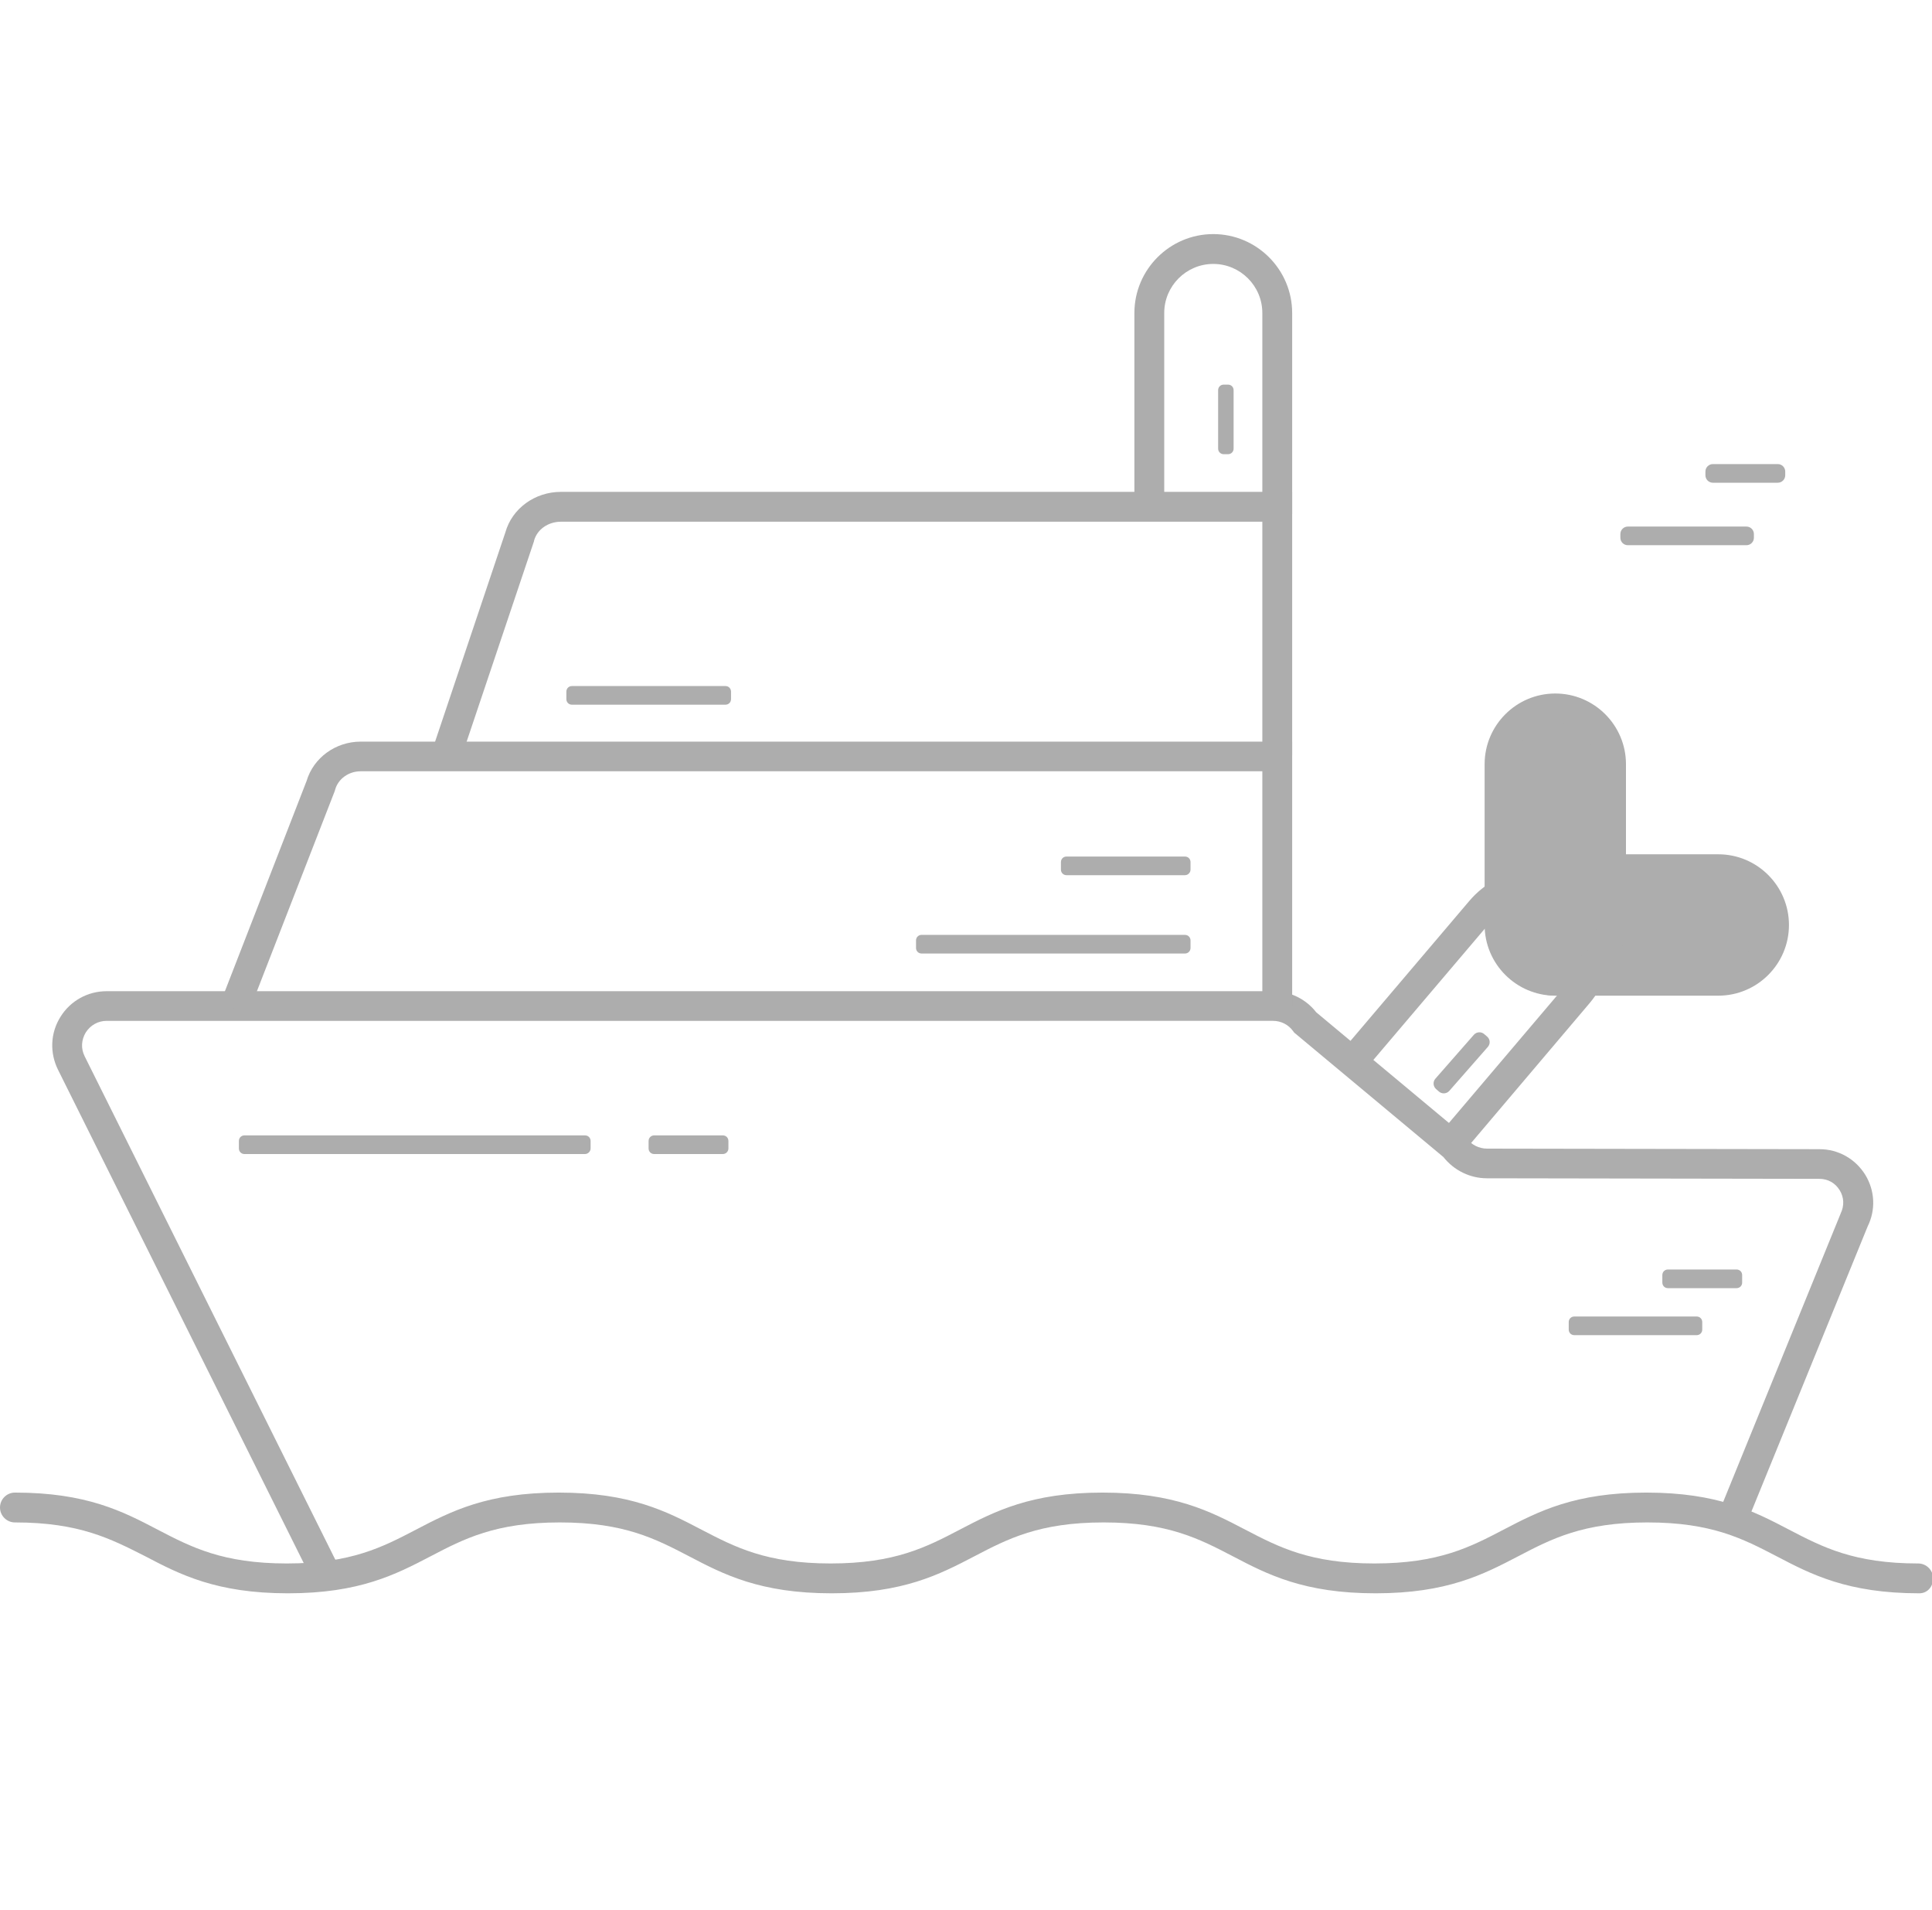 <?xml version="1.0" standalone="no"?><!DOCTYPE svg PUBLIC "-//W3C//DTD SVG 1.1//EN" "http://www.w3.org/Graphics/SVG/1.1/DTD/svg11.dtd"><svg t="1582503969882" class="icon" viewBox="0 0 1036 1024" version="1.1" xmlns="http://www.w3.org/2000/svg" p-id="1794" xmlns:xlink="http://www.w3.org/1999/xlink" width="202.344" height="200"><defs><style type="text/css"></style></defs><path d="M170.5 853.3L31.1 573.5c-4.5-9.1-4.1-19.7 1.3-28.3 5.3-8.6 14.6-13.8 24.8-13.8h625.5c9 0 17.6 4.2 23.1 11.3l80 66.7 0.6 0.8c2.5 3.5 6.7 5.6 11 5.6l178.3 0.3c10.1 0 19.2 5.2 24.5 13.7 5.2 8.5 5.7 18.8 1.3 27.7l-63.9 156.7-14.8-6 64.1-157.3 0.1-0.3c2-4.1 1.9-8.6-0.5-12.5-2.4-3.9-6.3-6.1-10.9-6.1l-178.3-0.3c-9.1 0-17.7-4.3-23.3-11.4l-80-66.7-0.6-0.8c-2.5-3.5-6.5-5.5-10.8-5.5H57.2c-4.6 0-8.7 2.3-11.2 6.2-2.4 4-2.7 8.6-0.6 12.8l139.4 279.9-14.3 7.1z" p-id="1795" fill="#adadad"></path><path d="M133.1 543.4l-14.9-5.8 46.2-118.9c3.7-12.5 15.6-21.1 29-21.1h499.5v141.8h-16V413.5H193.4c-6.5 0-12.1 4.1-13.7 9.9l-0.2 0.7-46.4 119.3z" p-id="1796" fill="#adadad"></path><path d="M246.9 407.5l-15.2-5.1 39.3-117c3.6-12.8 15.8-21.7 29.8-21.7h392.1V405h-16V279.7H300.8c-6.9 0-12.8 4.2-14.4 10.1l-0.1 0.5-39.4 117.2z" p-id="1797" fill="#adadad"></path><path d="M692.9 275.7h-16V167.8c0-14.5-11.8-26.3-26.3-26.3s-26.3 11.8-26.3 26.3v107.9h-16V167.8c0-23.3 19-42.3 42.3-42.3s42.3 19 42.3 42.3v107.9zM784.1 618.4L771.9 608l68.4-80.6c5.2-6.1 7.9-13.6 7.6-21.2-0.3-7.3-3.3-13.8-8.6-18.3-11.1-9.4-28.6-7-39.2 5.4l-68.8 81-12.2-10.3 68.8-81c16.2-19.1 43.9-22.4 61.7-7.3 8.7 7.4 13.8 18 14.2 29.9 0.4 11.6-3.6 23-11.4 32.2l-68.3 80.6z" p-id="1798" fill="#adadad"></path><path d="M835.2 525.8c-16.5 0-29.9-13.4-29.9-29.9s13.4-29.9 29.9-29.9h86.2c16.5 0 29.9 13.4 29.9 29.9s-13.4 29.9-29.9 29.9h-86.2z" fill="#adadad" p-id="1799"></path><path d="M921.4 474c12.1 0 21.9 9.8 21.9 21.9 0 12.1-9.8 21.9-21.9 21.9h-86.2c-12.1 0-21.9-9.8-21.9-21.9 0-12.1 9.8-21.9 21.9-21.9h86.2m0-16h-86.2c-20.9 0-37.9 17-37.9 37.9s17 37.9 37.9 37.9h86.2c20.9 0 37.9-17 37.9-37.9s-17-37.9-37.9-37.9z" p-id="1800" fill="#adadad"></path><path d="M834 525.8c-16.5 0-29.9-13.4-29.9-29.9v-86.2c0-16.5 13.4-29.9 29.9-29.9s29.9 13.4 29.9 29.9v86.2c0 16.5-13.4 29.9-29.9 29.9z" fill="#adadad" p-id="1801"></path><path d="M834 387.8c12.1 0 21.9 9.8 21.9 21.9v86.2c0 12.1-9.8 21.9-21.9 21.9s-21.9-9.8-21.9-21.9v-86.2c0-12.1 9.8-21.9 21.9-21.9m0-16c-20.9 0-37.9 17-37.9 37.9v86.2c0 20.9 17 37.9 37.9 37.9s37.9-17 37.9-37.9v-86.2c0-20.9-17-37.9-37.9-37.9zM313.7 618.7H131.1c-1.7 0-3-1.3-3-3v-4c0-1.7 1.3-3 3-3h182.6c1.7 0 3 1.3 3 3v4c0 1.6-1.4 3-3 3zM635.4 511.2H494.2c-1.7 0-3-1.3-3-3v-4c0-1.7 1.3-3 3-3h141.2c1.7 0 3 1.3 3 3v4c0 1.7-1.3 3-3 3zM635.4 469.2h-63.5c-1.7 0-3-1.3-3-3v-4c0-1.7 1.3-3 3-3h63.5c1.7 0 3 1.3 3 3v4c0 1.6-1.3 3-3 3zM389 377.8h-82.3c-1.7 0-3-1.3-3-3v-4c0-1.7 1.3-3 3-3H389c1.7 0 3 1.3 3 3v4c0 1.7-1.3 3-3 3zM653.2 240.5v-31.3c0-1.7 1.3-3 3-3h2.3c1.7 0 3 1.3 3 3v31.3c0 1.7-1.3 3-3 3h-2.3c-1.7 0-3-1.3-3-3zM387.6 618.7h-36.8c-1.7 0-3-1.3-3-3v-4c0-1.7 1.3-3 3-3h36.8c1.7 0 3 1.3 3 3v4c0 1.6-1.3 3-3 3zM931.2 690.6h-36.8c-1.7 0-3-1.3-3-3v-4c0-1.7 1.3-3 3-3h36.8c1.7 0 3 1.3 3 3v4c0 1.7-1.3 3-3 3zM909.8 715.8h-65.6c-1.7 0-3-1.3-3-3v-4c0-1.7 1.3-3 3-3h65.6c1.7 0 3 1.3 3 3v4c0 1.7-1.3 3-3 3zM953.3 258.8h-34.8c-2.2 0-4-1.8-4-4v-2c0-2.2 1.8-4 4-4h34.8c2.2 0 4 1.8 4 4v2c0 2.2-1.8 4-4 4zM936.5 292.3h-63.6c-2.2 0-4-1.8-4-4v-2c0-2.2 1.8-4 4-4h63.6c2.2 0 4 1.8 4 4v2c0 2.2-1.8 4-4 4zM918.8 511.2h-27c-2.2 0-4-1.8-4-4v-2c0-2.2 1.8-4 4-4h27c2.2 0 4 1.8 4 4v2c0 2.2-1.8 4-4 4zM797.8 561.3l-20.6 23.5c-1.5 1.7-4 1.8-5.6 0.4l-1.5-1.3c-1.7-1.5-1.8-4-0.4-5.6l20.6-23.5c1.5-1.7 4-1.8 5.6-0.4l1.5 1.3c1.7 1.4 1.9 3.9 0.4 5.6zM918.8 495.7h-8.4c-2.2 0-4-1.8-4-4v-2c0-2.2 1.8-4 4-4h8.4c2.2 0 4 1.8 4 4v2c0 2.2-1.8 4-4 4z" p-id="1802" fill="#adadad"></path><path d="M838.7 433.3v-16c0-2.2 1.8-4 4-4h2c2.2 0 4 1.8 4 4v16c0 2.2-1.8 4-4 4h-2c-2.2 0-4-1.8-4-4z" p-id="1803" fill="#adadad"></path><path d="M1029.2 854.2c-38.4 0-57.9-10.1-76.6-19.9-17.9-9.3-34.7-18.1-69.2-18.1s-51.4 8.8-69.2 18.1c-18.8 9.8-38.2 19.9-76.6 19.9-38.4 0-57.9-10.1-76.6-19.9-17.9-9.3-34.7-18.1-69.2-18.1s-51.4 8.8-69.2 18.1c-18.8 9.8-38.2 19.9-76.6 19.9-38.4 0-57.9-10.1-76.6-19.9-17.9-9.3-34.7-18.1-69.2-18.1s-51.4 8.8-69.2 18.1c-18.8 9.8-38.2 19.9-76.6 19.9s-57.9-10.1-76.6-19.9C59.4 825 42.6 816.2 8 816.2c-4.4 0-8-3.6-8-8s3.6-8 8-8c38.4 0 57.9 10.1 76.6 19.9 17.9 9.3 34.7 18.1 69.2 18.1s51.4-8.8 69.2-18.1c18.8-9.8 38.2-19.9 76.6-19.9 38.4 0 57.9 10.1 76.6 19.9 17.9 9.3 34.7 18.1 69.2 18.1s51.4-8.8 69.2-18.1c18.8-9.8 38.2-19.9 76.6-19.9s57.9 10.1 76.6 19.9c17.9 9.3 34.7 18.1 69.2 18.1s51.4-8.8 69.2-18.1c18.8-9.8 38.2-19.9 76.6-19.9s57.9 10.1 76.6 19.9c17.9 9.3 34.7 18.1 69.2 18.1 4.4 0 8 3.6 8 8s-3 8-7.4 8z" p-id="1804" fill="#adadad"></path></svg>